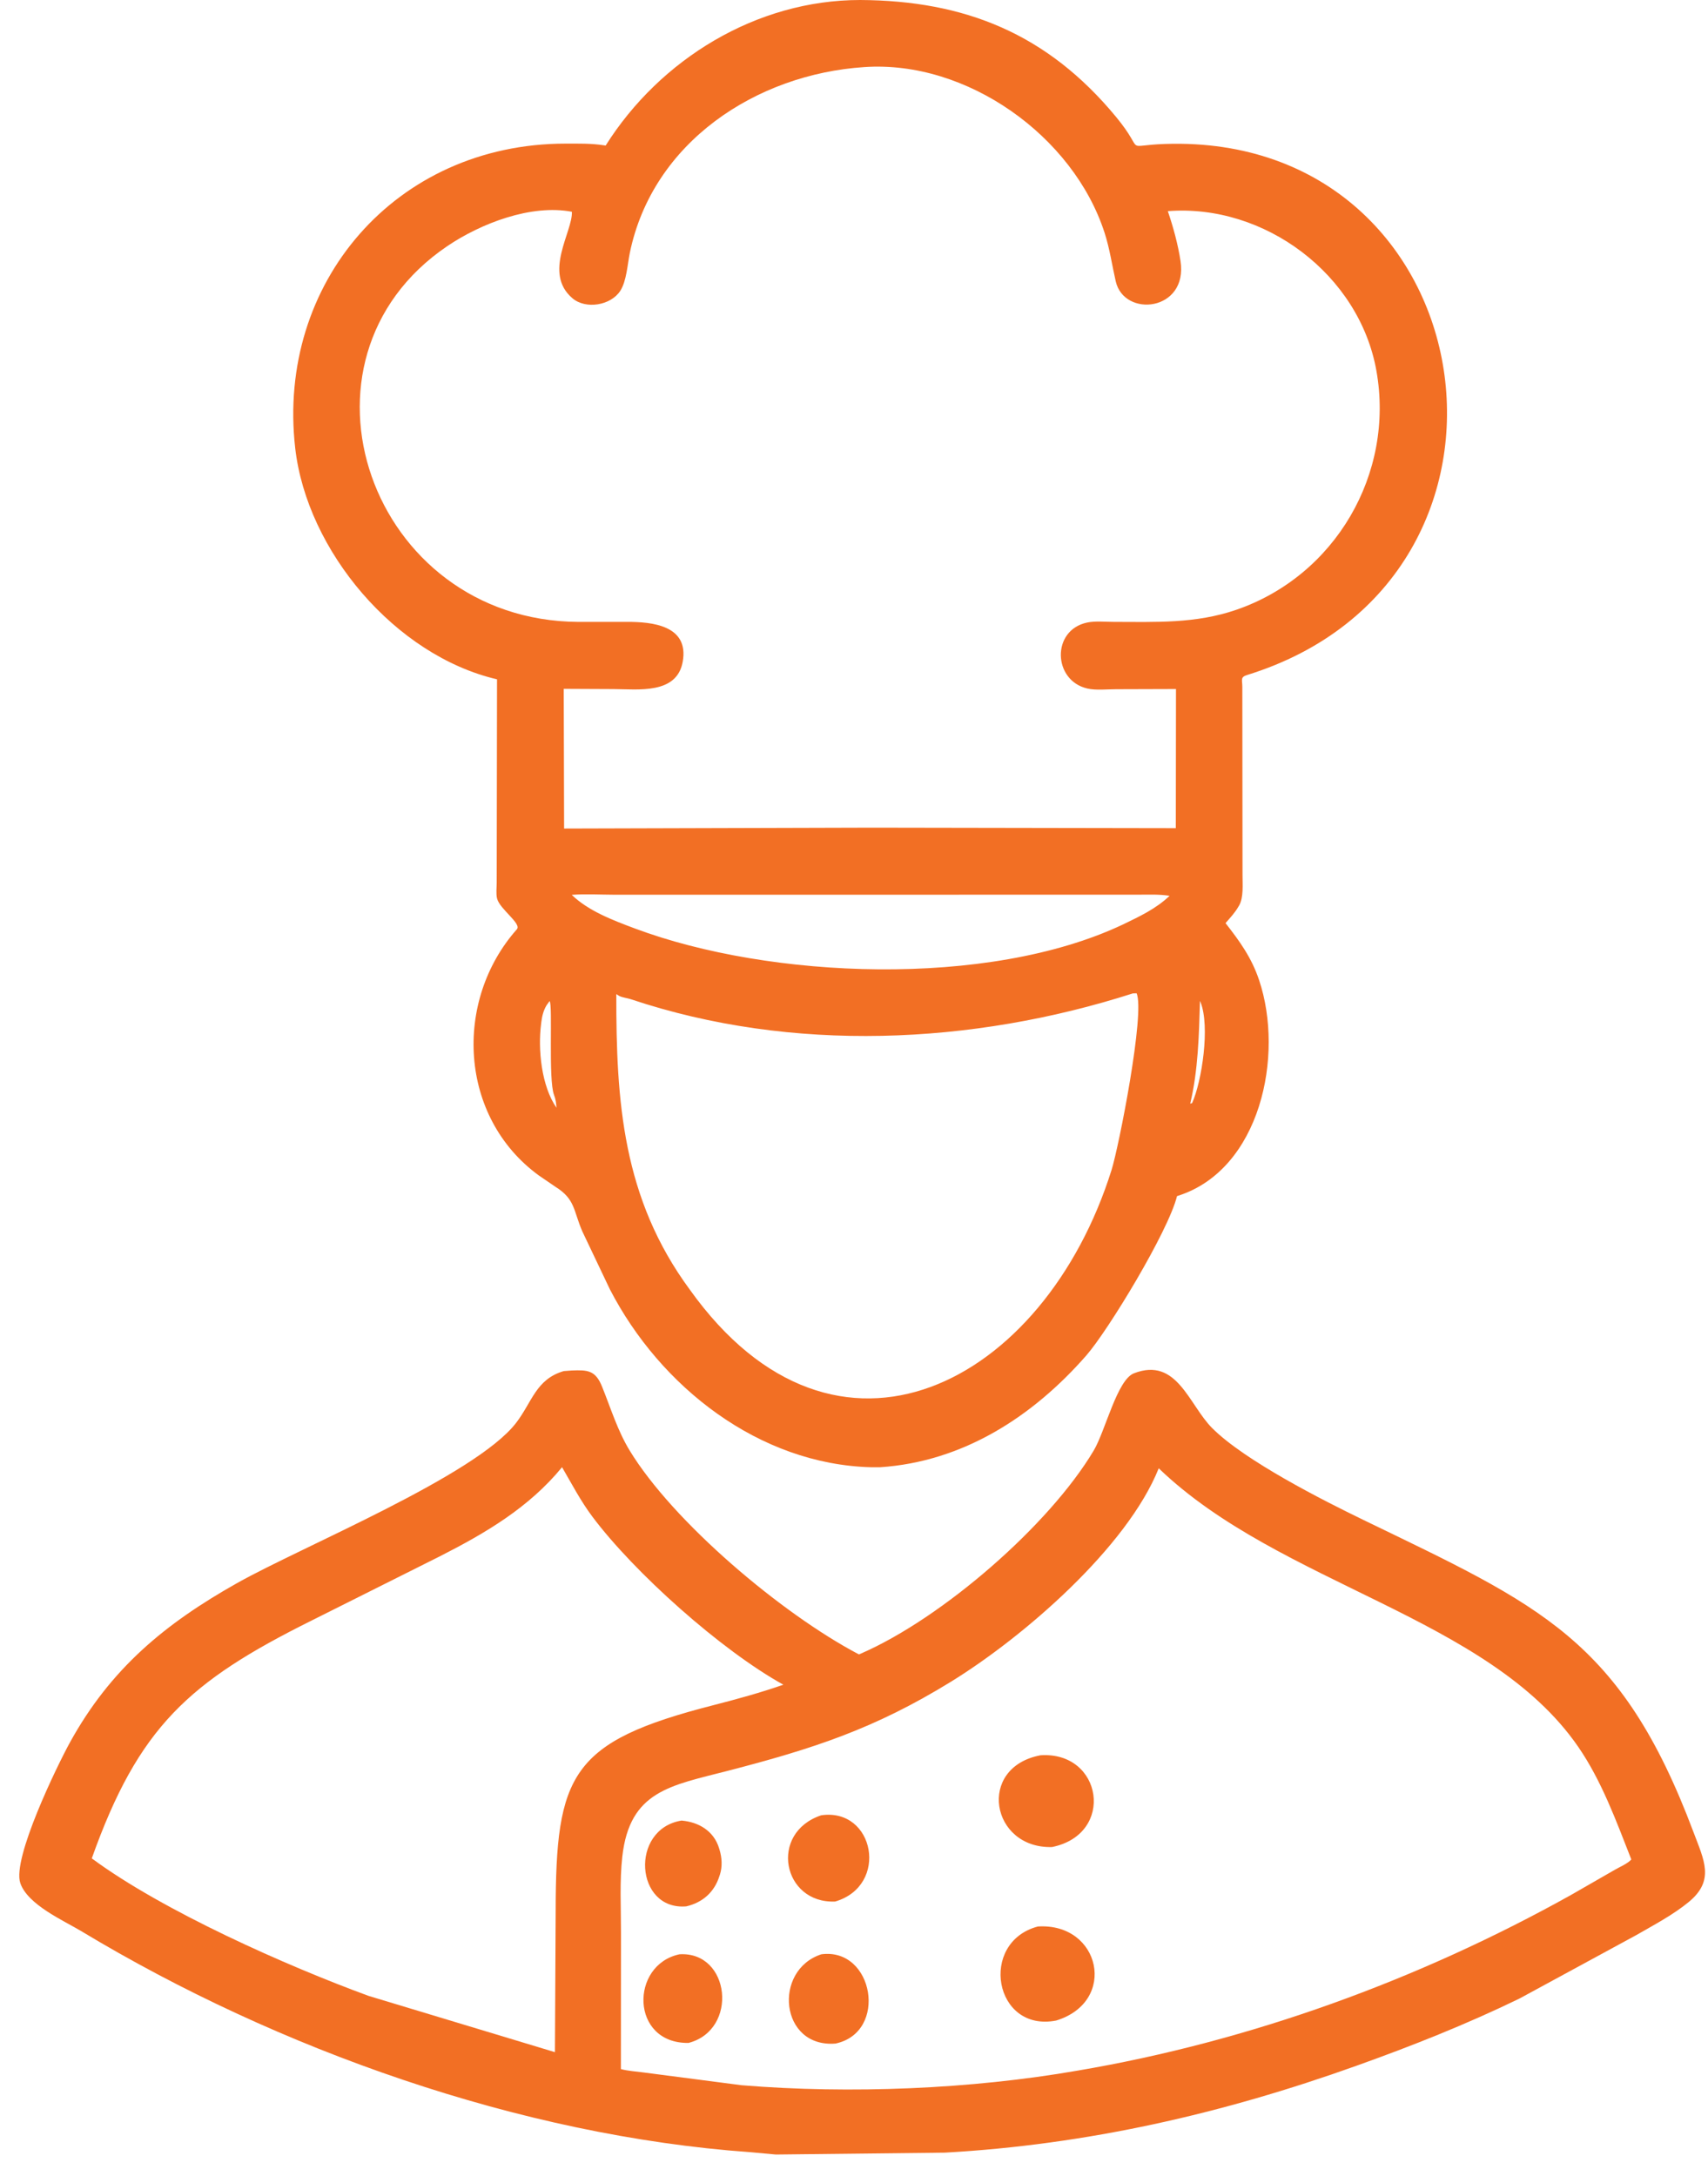 <svg width="73" height="93" viewBox="0 0 73 93" fill="none" xmlns="http://www.w3.org/2000/svg">
<path d="M37.612 62.71L37.233 62.71C32.441 62.584 28.222 59.279 26.066 55.105L24.887 52.626C24.503 51.74 24.593 51.255 23.738 50.723L23.027 50.237C19.61 47.744 19.379 42.776 22.091 39.717C22.304 39.476 21.355 38.855 21.244 38.401C21.195 38.203 21.229 37.931 21.229 37.723L21.243 29.034C16.894 28.02 13.119 23.55 12.617 19.152C11.814 12.114 16.898 6.145 24.167 6.138C24.713 6.138 25.27 6.125 25.811 6.21L25.885 6.221C28.215 2.526 32.331 -0 36.763 2.23611e-08C41.232 0.024 44.759 1.436 47.699 4.995C49.022 6.597 47.919 6.213 49.819 6.152C63.607 5.711 66.562 24.742 53.3 28.85C53 28.943 53.097 29.062 53.097 29.351L53.105 37.404C53.104 37.793 53.157 38.358 52.959 38.703L52.928 38.753C52.78 39.013 52.575 39.229 52.379 39.454C52.993 40.239 53.493 40.932 53.815 41.893C54.897 45.123 53.863 49.97 50.37 51.101L50.306 51.121C49.934 52.629 47.364 56.862 46.43 57.931C44.139 60.55 41.154 62.476 37.612 62.71ZM23.784 47.345C23.772 47.149 23.75 46.983 23.68 46.8C23.426 46.139 23.632 42.954 23.49 42.786L23.36 42.965C23.221 43.202 23.171 43.423 23.138 43.67L23.127 43.759C22.985 44.851 23.141 46.419 23.784 47.345ZM36.942 2.867C32.323 3.171 27.896 6.072 26.919 10.806C26.82 11.289 26.78 12.013 26.512 12.429C26.108 13.055 25.037 13.234 24.465 12.747C23.195 11.664 24.486 9.897 24.442 9.051C22.697 8.718 20.545 9.552 19.115 10.521C11.922 15.395 15.827 26.524 24.71 26.58L26.814 26.579C27.851 26.579 29.461 26.721 29.179 28.285C28.926 29.686 27.272 29.455 26.232 29.451L24.094 29.441L24.11 35.411L37.302 35.374L50.254 35.396L50.262 29.449L47.699 29.457C47.318 29.457 46.839 29.511 46.473 29.427C45 29.089 44.928 26.932 46.465 26.607C46.806 26.535 47.236 26.579 47.586 26.579C49.396 26.582 51.1 26.661 52.838 26.063C57.069 24.608 59.613 20.245 58.827 15.843C58.094 11.733 54.05 8.703 49.913 9.024C50.145 9.706 50.347 10.445 50.456 11.158C50.783 13.305 48.042 13.597 47.685 12.018C47.526 11.319 47.429 10.626 47.207 9.941C45.869 5.811 41.321 2.567 36.942 2.867ZM24.436 38.245C25.141 38.929 26.174 39.324 27.132 39.682C32.889 41.838 42.221 42.242 47.993 39.513C48.71 39.166 49.405 38.843 49.988 38.287C49.538 38.215 49.077 38.238 48.622 38.239L26.229 38.24C25.637 38.238 25.026 38.203 24.436 38.245ZM48.418 42.458C41.552 44.658 33.853 45.011 26.959 42.706C26.8 42.653 26.612 42.641 26.465 42.566L26.341 42.488C26.333 47.068 26.603 51.213 29.482 55.118C35.752 63.9 44.641 59.138 47.507 50.007C47.824 48.997 48.95 43.262 48.577 42.452L48.418 42.458ZM51.287 42.778C51.245 44.24 51.209 45.74 50.87 47.169L50.951 47.146C51.371 46.21 51.721 43.871 51.314 42.841L51.287 42.778Z" fill="#F26F24"/>
<path d="M57.976 88.29C52.246 90.341 46.459 91.664 40.379 92.004L33.158 92.084L32.068 91.984C22.251 91.285 11.863 87.592 3.491 82.548C2.722 82.084 1.182 81.412 0.867 80.482C0.512 79.429 2.453 75.447 2.984 74.481C4.729 71.309 7.057 69.393 10.137 67.659C12.907 66.1 20.318 63.073 22.058 60.814C22.745 59.921 22.905 58.947 24.096 58.6L24.434 58.575C25.123 58.546 25.451 58.569 25.731 59.262C26.104 60.185 26.388 61.131 26.908 61.989C28.763 65.043 33.407 68.974 36.712 70.71L36.817 70.664C40.282 69.149 44.839 65.196 46.745 61.997C47.245 61.157 47.743 58.973 48.466 58.694C50.31 57.982 50.809 60.041 51.814 61.043C53.213 62.437 56.531 64.119 58.289 64.97C65.829 68.622 69.276 70.047 72.374 78.29C72.829 79.502 73.302 80.364 72.178 81.29C71.503 81.846 70.684 82.274 69.928 82.71L64.938 85.42C62.678 86.518 60.34 87.445 57.976 88.29ZM24.022 62.708C22.608 64.433 20.756 65.522 18.793 66.52L13.296 69.273C8.074 71.874 5.921 73.813 3.923 79.427C6.961 81.676 12.281 84.033 15.753 85.304L23.718 87.709L23.749 81.712C23.754 75.82 24.39 74.44 30.491 72.879C31.494 72.622 32.504 72.345 33.481 72.004C30.816 70.529 27.099 67.204 25.312 64.813C24.811 64.142 24.441 63.427 24.022 62.708ZM49.524 62.755C48.171 66.135 43.754 69.961 40.642 71.878C37.373 73.891 34.765 74.737 31.108 75.684C28.671 76.316 26.914 76.538 26.598 79.345C26.478 80.405 26.543 81.53 26.541 82.599L26.537 88.433C26.855 88.516 27.175 88.532 27.5 88.576L31.699 89.123C36.33 89.503 41.513 89.29 46.056 88.498C53.413 87.25 60.636 84.623 67.148 80.989L69.017 79.915C69.237 79.787 69.555 79.658 69.723 79.474C69.08 77.837 68.455 76.114 67.453 74.659C63.618 69.09 54.708 67.744 49.524 62.755Z" fill="#F26F24"/>
<path d="M44.966 78.942C42.348 79.018 41.733 75.537 44.472 75.02C47.127 74.844 47.675 78.39 44.966 78.942ZM35.694 81.272C33.449 81.364 32.846 78.339 35.099 77.585C37.379 77.256 38.014 80.592 35.694 81.272ZM29.332 81.478C27.141 81.665 26.904 78.172 29.128 77.811C29.86 77.873 30.505 78.25 30.733 78.991L30.753 79.058C30.855 79.392 30.878 79.767 30.774 80.105L30.75 80.178C30.533 80.866 30.041 81.31 29.332 81.478ZM45.14 86.358C42.481 86.877 41.818 83.01 44.359 82.338C47.037 82.171 47.783 85.549 45.14 86.358ZM29.426 87.315C26.937 87.345 26.918 83.975 29.041 83.526C31.215 83.392 31.576 86.759 29.426 87.315ZM35.708 87.342C33.331 87.531 33.021 84.205 35.105 83.526C37.345 83.229 37.971 86.863 35.708 87.342Z" fill="#F26F24"/>
</svg>

